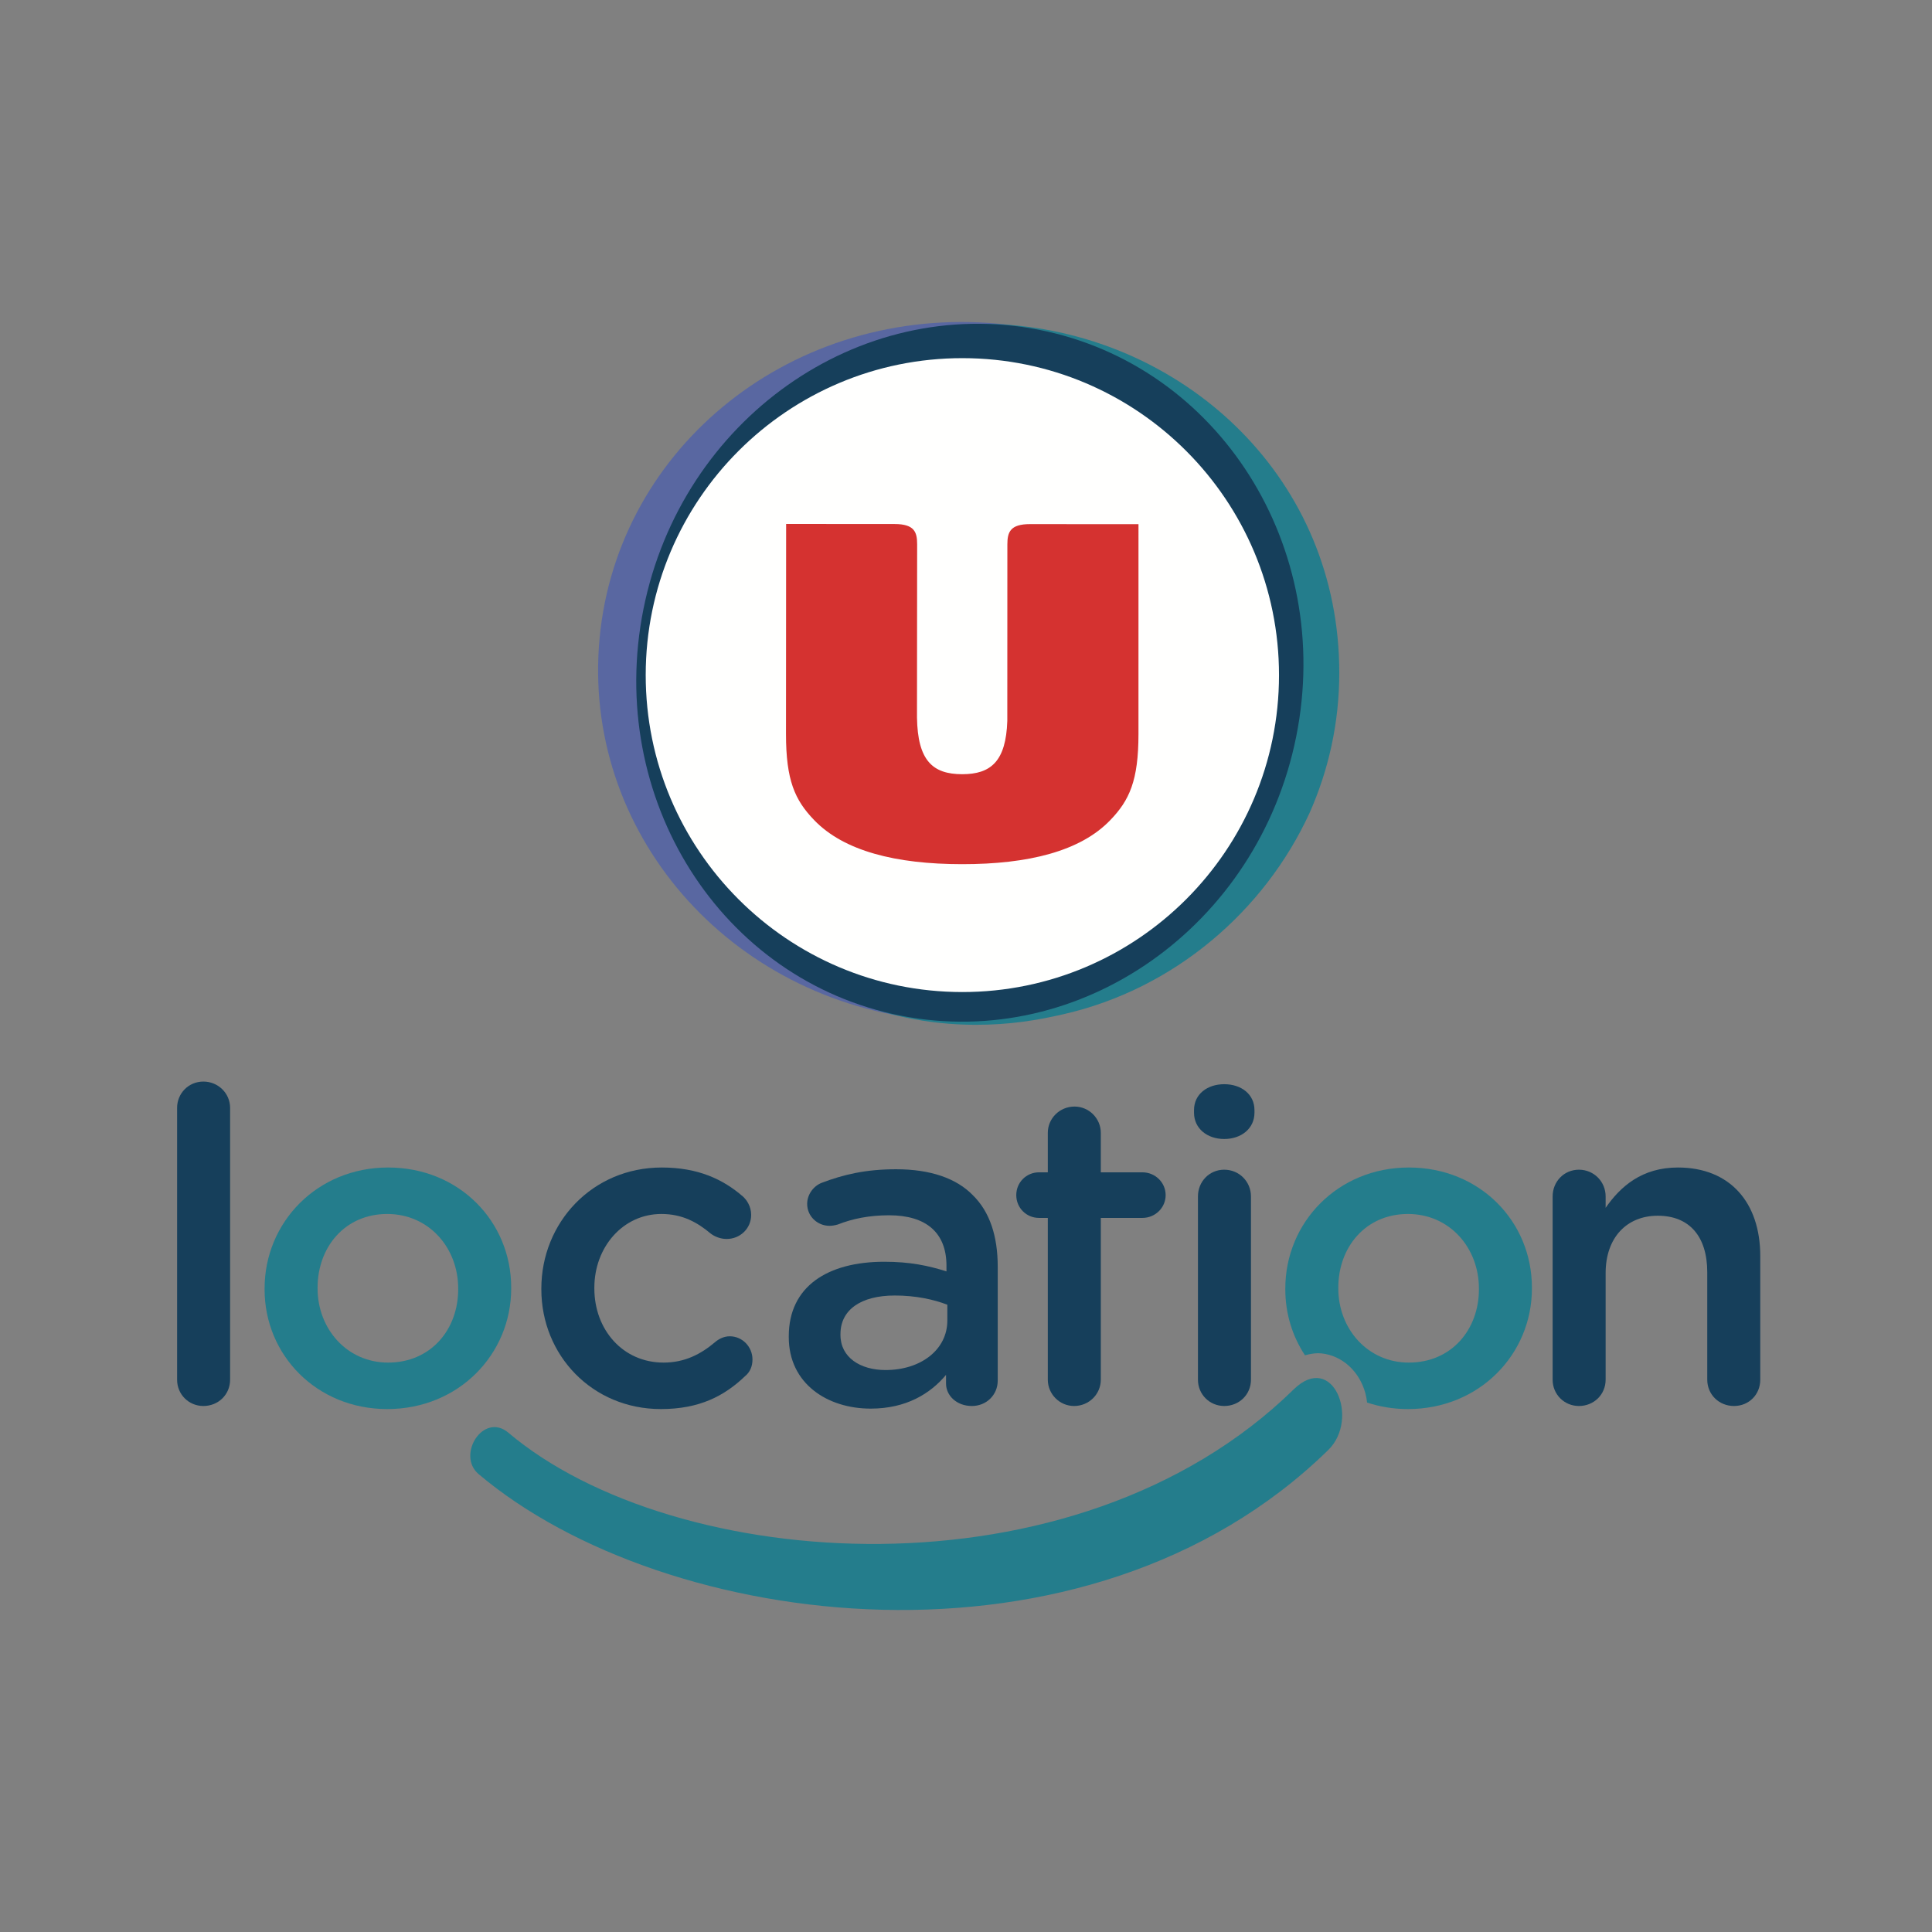 <svg width="360" height="360" viewBox="0 0 360 360" fill="none" xmlns="http://www.w3.org/2000/svg">
<rect x="0" y="0" width="360" height="360" fill="#808080" stroke="none"/>
<path fill-rule="evenodd" clip-rule="evenodd" d="M248.695 129.982C246.193 165.891 213.298 192.869 175.228 190.229C137.155 187.596 109.091 156.357 111.601 120.446C114.107 84.519 146.255 57.543 184.315 60.178C222.156 62.799 251.059 96.229 248.695 129.982Z" fill="#5967A1"/>
<path fill-rule="evenodd" clip-rule="evenodd" d="M188.537 60.576C186.702 60.418 185.796 60.365 183.925 60.363C148.452 60.341 119.808 89.866 119.786 125.332C119.764 161.167 145.599 190.935 181.816 190.958C188.279 190.962 193.303 190.092 198.08 189.004C218.812 184.303 235.619 169.745 244.021 151.474C247.568 143.494 249.551 134.674 249.556 125.413C249.579 89.278 221.318 63.388 188.537 60.576Z" fill="#247D8C"/>
<path fill-rule="evenodd" clip-rule="evenodd" d="M119.904 113.461C112.829 148.762 134.302 182.695 167.883 189.268C201.475 195.837 234.448 172.543 241.529 137.254C248.616 101.943 227.128 68.02 193.539 61.438C159.955 54.882 126.989 78.16 119.904 113.461Z" fill="#163F5B"/>
<path fill-rule="evenodd" clip-rule="evenodd" d="M179.277 184.853C146.708 184.833 120.298 158.375 120.319 125.763C120.339 93.141 146.782 66.716 179.351 66.736C211.94 66.757 238.344 93.215 238.324 125.836C238.303 158.448 211.866 184.873 179.277 184.853Z" fill="#FFFFFE"/>
<path fill-rule="evenodd" clip-rule="evenodd" d="M212.14 97.674L191.93 97.661C188.246 97.659 187.71 99.15 187.708 101.431C187.708 101.431 187.696 134.284 187.696 134.327C187.449 141.854 184.641 144.266 179.282 144.262C173.783 144.259 170.995 141.723 170.868 133.705C170.871 129.255 170.896 101.421 170.896 101.421C170.897 99.14 170.383 97.647 166.688 97.645L146.484 97.632L146.459 136.753C146.454 145.421 148.119 149.083 151.689 152.793C157.231 158.575 166.905 161.019 179.271 161.026C191.647 161.034 201.338 158.603 206.877 152.827C210.454 149.121 212.132 145.461 212.137 136.794L212.14 97.674Z" fill="#D53230"/>
<path fill-rule="evenodd" clip-rule="evenodd" d="M33 206.437C33 203.741 35.123 201.535 37.898 201.535C40.673 201.535 42.877 203.741 42.877 206.437V257.085C42.877 259.862 40.673 261.987 37.898 261.987C35.203 261.987 33 259.862 33 257.085V206.437Z" fill="#163F5B"/>
<path fill-rule="evenodd" clip-rule="evenodd" d="M85.378 240.257V240.094C85.378 232.496 79.911 226.207 72.156 226.207C64.24 226.207 59.179 232.415 59.179 239.929V240.094C59.179 247.608 64.647 253.899 72.319 253.899C80.319 253.899 85.378 247.691 85.378 240.257ZM49.302 240.257V240.094C49.302 227.758 59.096 217.548 72.319 217.548C85.543 217.548 95.253 227.596 95.253 239.929V240.094C95.253 252.348 85.46 262.559 72.156 262.559C59.016 262.559 49.302 252.511 49.302 240.257Z" fill="#247D8C"/>
<path fill-rule="evenodd" clip-rule="evenodd" d="M100.872 240.257V240.094C100.872 227.841 110.341 217.548 123.318 217.548C130.092 217.548 134.745 219.753 138.418 222.939C139.072 223.51 139.969 224.736 139.969 226.37C139.969 228.902 137.928 230.864 135.398 230.864C134.174 230.864 133.112 230.372 132.461 229.882C129.93 227.758 127.154 226.207 123.238 226.207C116.053 226.207 110.749 232.415 110.749 239.929V240.094C110.749 247.772 116.053 253.899 123.646 253.899C127.562 253.899 130.583 252.348 133.277 250.059C133.848 249.569 134.827 248.997 135.969 248.997C138.336 248.997 140.214 250.959 140.214 253.327C140.214 254.634 139.726 255.697 138.827 256.431C134.99 260.108 130.337 262.559 123.155 262.559C110.341 262.559 100.872 252.511 100.872 240.257Z" fill="#163F5B"/>
<path fill-rule="evenodd" clip-rule="evenodd" d="M176.523 246.057V243.117C173.995 242.135 170.648 241.4 166.73 241.4C160.364 241.4 156.608 244.096 156.608 248.588V248.753C156.608 252.919 160.281 255.287 165.017 255.287C171.545 255.287 176.523 251.53 176.523 246.057ZM146.977 249.161V248.997C146.977 239.685 154.241 235.109 164.771 235.109C169.587 235.109 173.015 235.846 176.361 236.906V235.846C176.361 229.718 172.607 226.45 165.668 226.45C161.914 226.45 158.811 227.104 156.119 228.166C155.548 228.33 155.057 228.412 154.569 228.412C152.283 228.412 150.404 226.614 150.404 224.327C150.404 222.53 151.629 220.978 153.099 220.406C157.181 218.853 161.343 217.873 166.975 217.873C173.424 217.873 178.239 219.59 181.259 222.692C184.442 225.798 185.912 230.372 185.912 236.009V257.247C185.912 259.944 183.788 261.987 181.096 261.987C178.239 261.987 176.28 260.024 176.28 257.819V256.187C173.34 259.698 168.851 262.476 162.24 262.476C154.161 262.476 146.977 257.819 146.977 249.161Z" fill="#163F5B"/>
<path fill-rule="evenodd" clip-rule="evenodd" d="M223.221 222.938C223.221 220.161 225.345 217.955 228.12 217.955C230.894 217.955 233.098 220.161 233.098 222.938V257.084C233.098 259.861 230.894 261.986 228.12 261.986C225.425 261.986 223.221 259.861 223.221 257.084V222.938ZM222.488 206.845C222.488 203.905 224.937 202.025 228.12 202.025C231.303 202.025 233.752 203.905 233.752 206.845V207.336C233.752 210.276 231.303 212.236 228.12 212.236C224.937 212.236 222.488 210.276 222.488 207.336V206.845Z" fill="#163F5B"/>
<path fill-rule="evenodd" clip-rule="evenodd" d="M289.31 222.939C289.31 220.162 291.434 217.956 294.208 217.956C296.983 217.956 299.186 220.162 299.186 222.939V225.062C301.962 221.059 305.96 217.548 312.654 217.548C322.368 217.548 328 224.082 328 234.049V257.085C328 259.862 325.877 261.987 323.102 261.987C320.327 261.987 318.123 259.862 318.123 257.085V237.072C318.123 230.372 314.775 226.533 308.9 226.533C303.186 226.533 299.186 230.536 299.186 237.235V257.085C299.186 259.862 296.983 261.987 294.208 261.987C291.514 261.987 289.31 259.862 289.31 257.085V222.939Z" fill="#163F5B"/>
<path fill-rule="evenodd" clip-rule="evenodd" d="M195.244 257.084V226.941H193.611C191.244 226.941 189.367 225.062 189.367 222.692C189.367 220.324 191.244 218.445 193.611 218.445H195.244V211.093C195.244 208.397 197.447 206.191 200.223 206.191C202.917 206.191 205.12 208.397 205.12 211.093V218.445H212.874C215.24 218.445 217.201 220.324 217.201 222.692C217.201 225.062 215.24 226.941 212.874 226.941H205.12V257.084C205.12 259.781 202.917 261.986 200.142 261.986C197.447 261.986 195.244 259.781 195.244 257.084Z" fill="#163F5B"/>
<path fill-rule="evenodd" clip-rule="evenodd" d="M275.575 240.257C275.575 247.691 270.515 253.899 262.515 253.899C254.844 253.899 249.375 247.608 249.375 240.094V239.929C249.375 232.415 254.436 226.207 262.352 226.207C270.107 226.207 275.575 232.496 275.575 240.094V240.257ZM262.515 217.548C249.292 217.548 239.499 227.758 239.499 240.094V240.257C239.499 244.785 240.827 249.009 243.163 252.538C244.077 252.282 244.926 252.156 245.636 252.156C245.862 252.156 246.081 252.168 246.288 252.19C250.102 252.613 253.287 255.505 254.402 259.557C254.56 260.13 254.67 260.731 254.74 261.347C257.097 262.128 259.65 262.559 262.352 262.559C275.657 262.559 285.451 252.348 285.451 240.094V239.929C285.451 227.596 275.739 217.548 262.515 217.548Z" fill="#247D8C"/>
<path fill-rule="evenodd" clip-rule="evenodd" d="M89.184 274.678C123.836 303.975 202.409 314.294 247.516 270.172C253.396 264.42 248.364 251.746 241.044 258.906C200.224 298.836 125.571 293.04 94.742 266.974C90.078 263.031 85.002 271.143 89.184 274.678Z" fill="#247D8C"/>
</svg>
